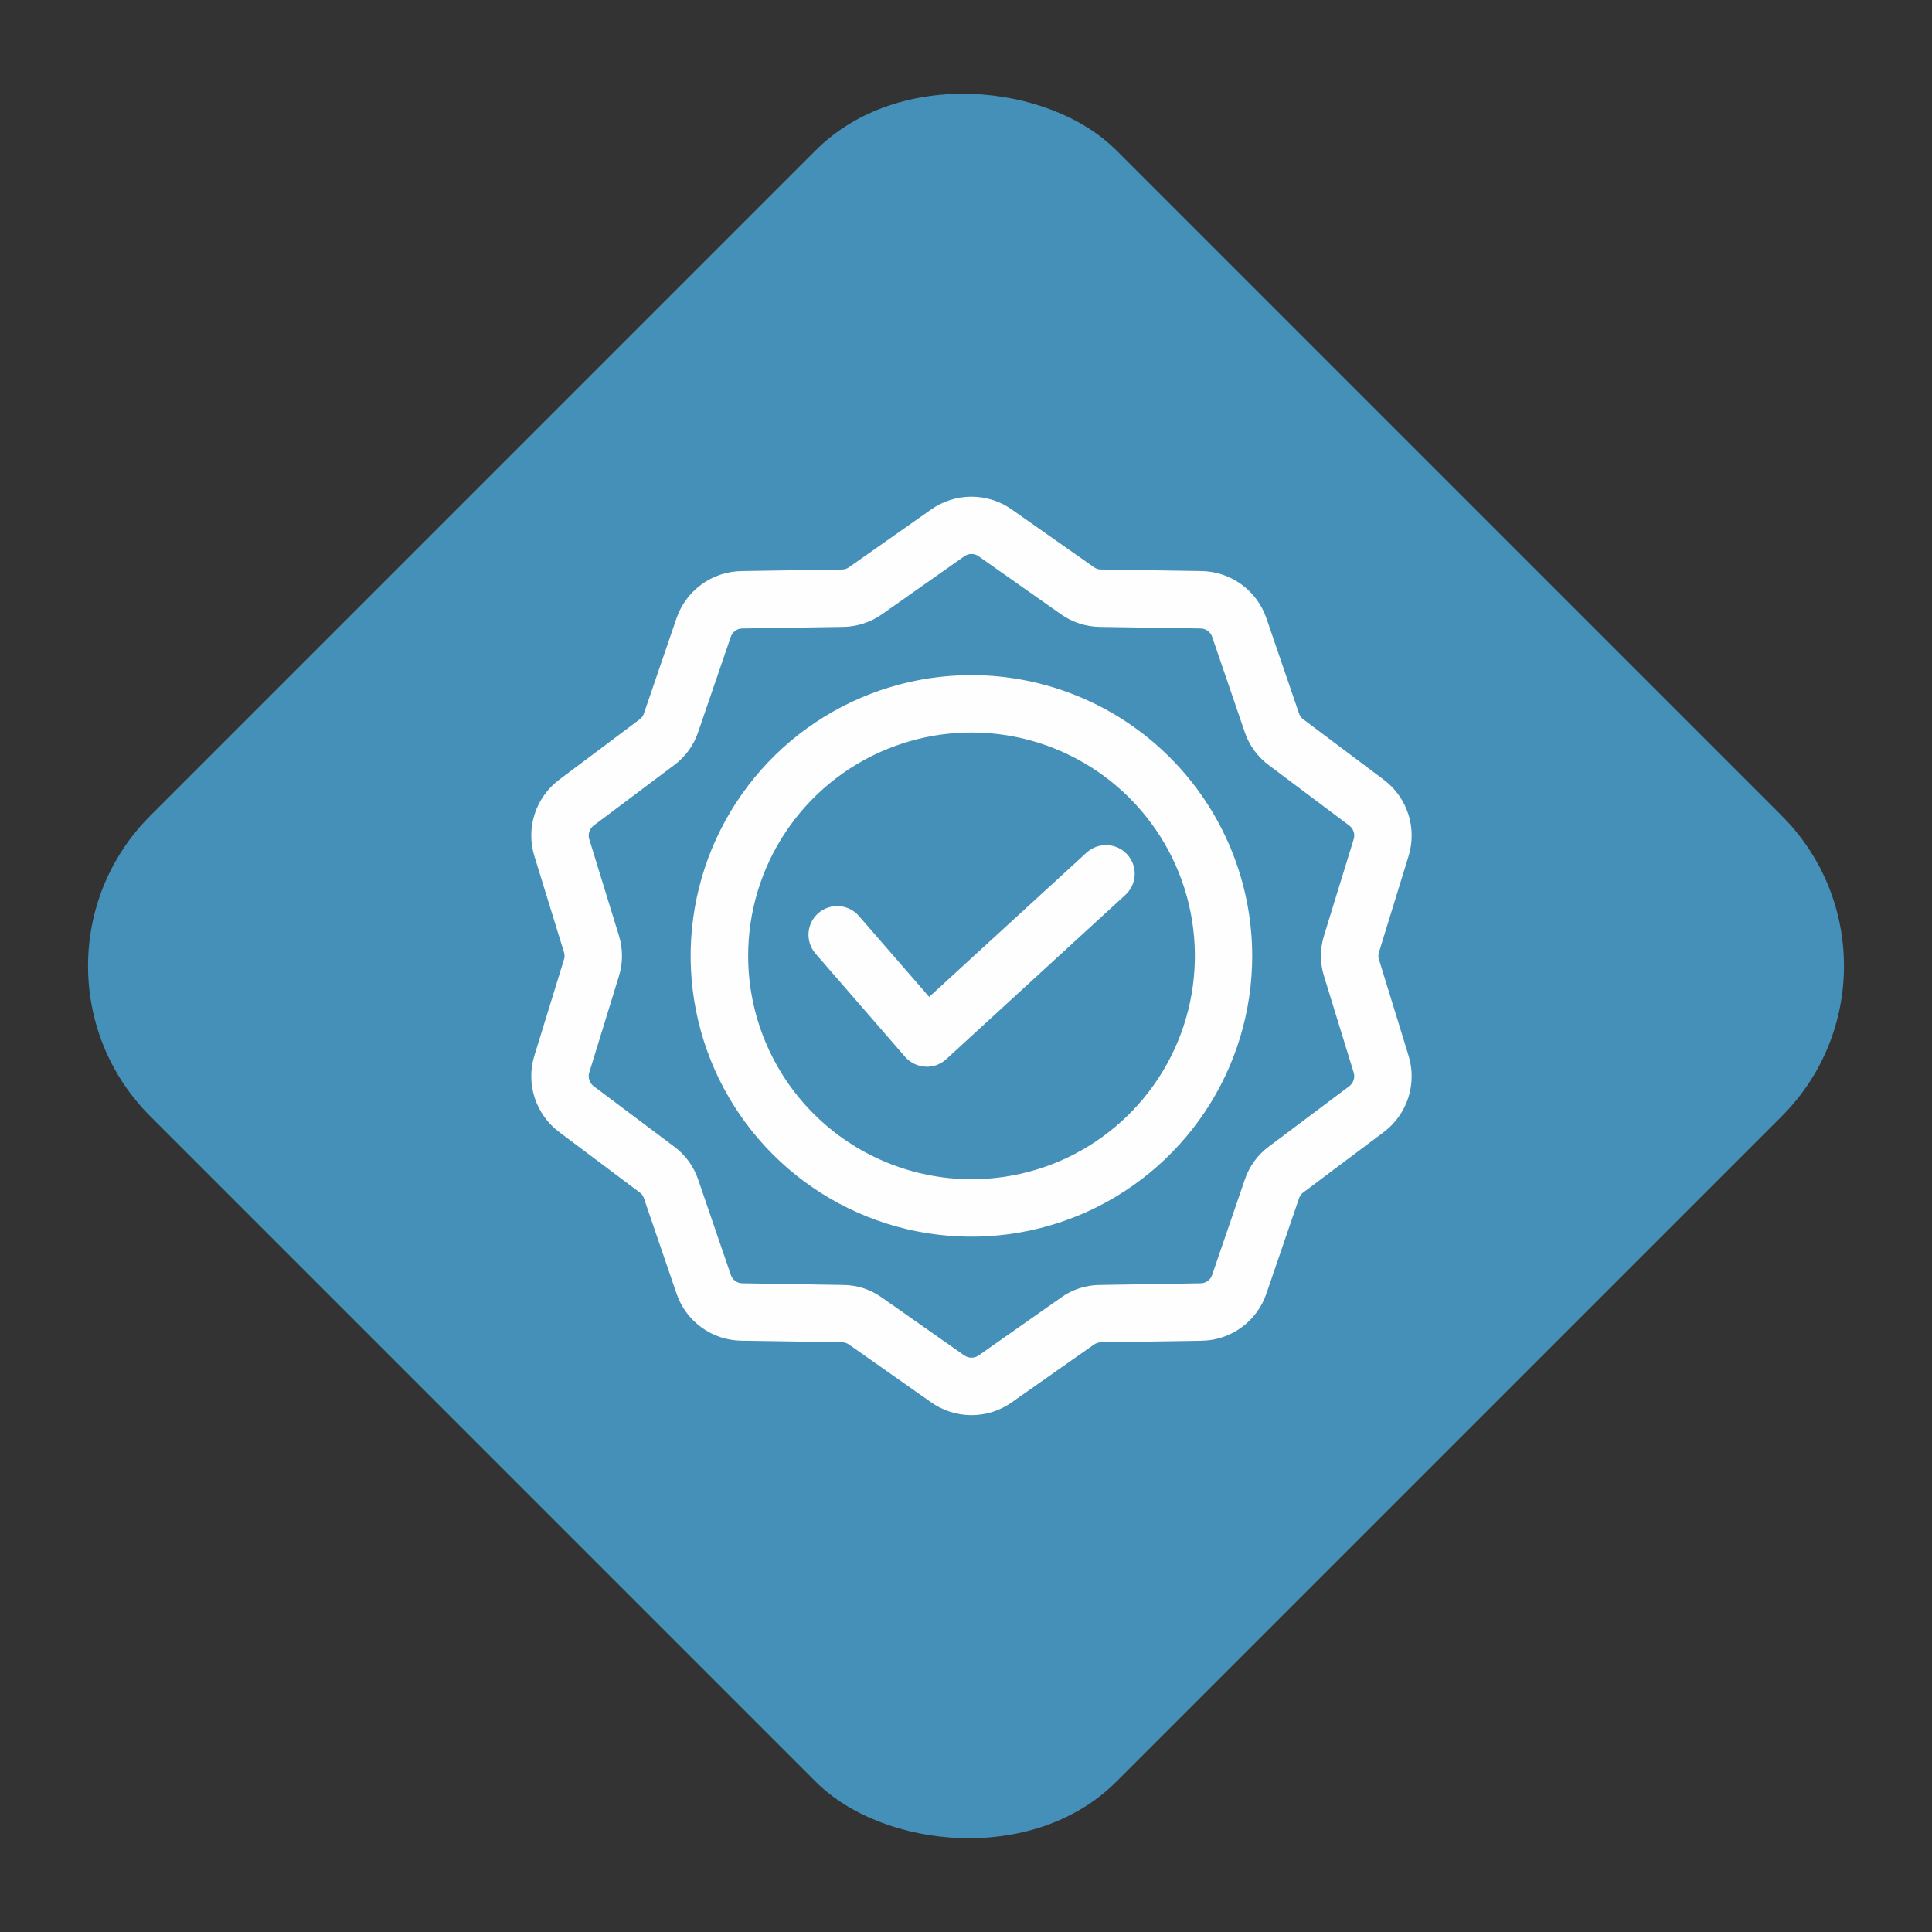 <svg width="100" height="100" viewBox="0 0 100 100" fill="none" xmlns="http://www.w3.org/2000/svg">
<rect x="0" y="0" width="100" height="100" fill="#333333" stroke="none"/>
<rect y="50" width="70.711" height="70.711" rx="11" transform="rotate(-45 0 50)" fill="#4590B8"/>
<path fill-rule="evenodd" clip-rule="evenodd" d="M58.342 44.223C58.474 44.366 58.577 44.534 58.643 44.718C58.71 44.901 58.74 45.095 58.731 45.29C58.723 45.484 58.676 45.676 58.594 45.852C58.511 46.029 58.395 46.187 58.251 46.319L48.977 54.823C48.703 55.075 48.345 55.214 47.973 55.215C47.944 55.216 47.916 55.213 47.888 55.208C47.69 55.197 47.496 55.147 47.318 55.06C47.14 54.974 46.98 54.852 46.85 54.703L42.198 49.343C41.946 49.045 41.821 48.66 41.851 48.27C41.881 47.881 42.063 47.519 42.358 47.263C42.653 47.006 43.037 46.876 43.426 46.901C43.816 46.925 44.181 47.102 44.441 47.393L48.094 51.599L56.243 44.13C56.535 43.865 56.919 43.726 57.312 43.744C57.705 43.761 58.076 43.933 58.342 44.223ZM69.819 56.235C69.934 56.154 70.02 56.038 70.064 55.904C70.107 55.77 70.106 55.626 70.06 55.492L68.539 50.551C68.317 49.852 68.317 49.101 68.539 48.402L70.06 43.46C70.106 43.327 70.107 43.182 70.064 43.048C70.02 42.914 69.934 42.798 69.819 42.717L65.684 39.612C65.092 39.179 64.651 38.571 64.422 37.875L62.749 32.986C62.709 32.851 62.624 32.733 62.51 32.65C62.395 32.567 62.257 32.525 62.115 32.529L56.946 32.449C56.213 32.442 55.5 32.211 54.904 31.786L50.674 28.807C50.562 28.721 50.425 28.674 50.283 28.674C50.142 28.674 50.005 28.721 49.893 28.807L45.663 31.786C45.066 32.211 44.353 32.442 43.62 32.449L38.451 32.529C38.309 32.524 38.171 32.567 38.056 32.65C37.941 32.732 37.857 32.851 37.817 32.986L36.142 37.875C35.913 38.571 35.472 39.179 34.88 39.612L30.747 42.716C30.632 42.797 30.546 42.914 30.503 43.048C30.459 43.182 30.46 43.326 30.506 43.459L32.027 48.401C32.25 49.1 32.25 49.851 32.027 50.55L30.506 55.492C30.46 55.625 30.459 55.77 30.503 55.904C30.546 56.038 30.632 56.154 30.747 56.235L34.883 59.339C35.474 59.773 35.915 60.38 36.145 61.077L37.819 65.966C37.859 66.102 37.942 66.221 38.057 66.304C38.172 66.387 38.312 66.429 38.453 66.424L43.623 66.51C44.356 66.511 45.07 66.743 45.663 67.173L49.893 70.144C50.006 70.228 50.143 70.274 50.283 70.274C50.424 70.274 50.561 70.228 50.674 70.144L54.904 67.173C55.497 66.742 56.212 66.51 56.946 66.51L62.115 66.424C62.257 66.429 62.397 66.387 62.511 66.304C62.626 66.221 62.71 66.102 62.749 65.966L64.424 61.077C64.653 60.38 65.094 59.773 65.686 59.339L69.821 56.235L69.819 56.235ZM72.9 54.617L71.379 49.675C71.333 49.547 71.333 49.406 71.379 49.277L72.9 44.335C73.127 43.618 73.124 42.847 72.891 42.131C72.659 41.415 72.208 40.79 71.603 40.343L67.467 37.238C67.353 37.161 67.27 37.046 67.233 36.913L65.558 32.024C65.319 31.311 64.863 30.69 64.255 30.247C63.646 29.805 62.914 29.564 62.162 29.557L56.992 29.477C56.855 29.48 56.721 29.435 56.612 29.351L52.382 26.379C51.77 25.943 51.036 25.708 50.283 25.708C49.531 25.708 48.797 25.943 48.184 26.379L43.954 29.352C43.846 29.436 43.712 29.481 43.574 29.478L38.405 29.558C37.652 29.565 36.921 29.806 36.312 30.248C35.703 30.691 35.247 31.312 35.008 32.025L33.334 36.914C33.297 37.047 33.213 37.162 33.099 37.239L28.964 40.343C28.358 40.79 27.908 41.415 27.675 42.131C27.443 42.847 27.44 43.618 27.666 44.335L29.188 49.277C29.233 49.406 29.233 49.546 29.188 49.675L27.666 54.617C27.44 55.334 27.443 56.105 27.675 56.821C27.908 57.537 28.358 58.163 28.964 58.61L33.099 61.714C33.213 61.791 33.297 61.907 33.334 62.039L35.008 66.928C35.245 67.643 35.7 68.265 36.309 68.708C36.919 69.151 37.651 69.391 38.405 69.395L43.574 69.475C43.711 69.476 43.844 69.52 43.954 69.601L48.184 72.576C48.797 73.013 49.531 73.248 50.283 73.248C51.036 73.248 51.77 73.013 52.382 72.576L56.612 69.603C56.722 69.522 56.855 69.478 56.992 69.477L62.162 69.397C62.915 69.393 63.648 69.152 64.257 68.71C64.866 68.267 65.322 67.644 65.558 66.93L67.233 62.041C67.27 61.908 67.353 61.793 67.467 61.716L71.603 58.612C72.208 58.164 72.659 57.539 72.891 56.823C73.124 56.107 73.127 55.336 72.9 54.618V54.617ZM50.283 61.038C52.57 61.038 54.806 60.36 56.707 59.09C58.609 57.82 60.091 56.014 60.967 53.902C61.842 51.789 62.071 49.464 61.625 47.221C61.179 44.978 60.078 42.918 58.461 41.301C56.844 39.684 54.784 38.583 52.541 38.136C50.298 37.69 47.973 37.919 45.86 38.795C43.748 39.67 41.942 41.152 40.672 43.054C39.401 44.955 38.723 47.191 38.724 49.478C38.727 52.542 39.946 55.48 42.113 57.648C44.28 59.815 47.218 61.034 50.283 61.038ZM50.283 34.944C47.409 34.943 44.599 35.795 42.208 37.392C39.818 38.988 37.955 41.258 36.854 43.913C35.754 46.569 35.466 49.491 36.026 52.311C36.586 55.13 37.97 57.72 40.003 59.753C42.035 61.785 44.625 63.17 47.444 63.731C50.263 64.292 53.186 64.004 55.841 62.905C58.497 61.805 60.767 59.942 62.364 57.552C63.962 55.162 64.814 52.352 64.814 49.478C64.81 45.625 63.278 41.931 60.554 39.206C57.83 36.481 54.136 34.948 50.283 34.943V34.944Z" fill="#FEFEFE"/>
</svg>
